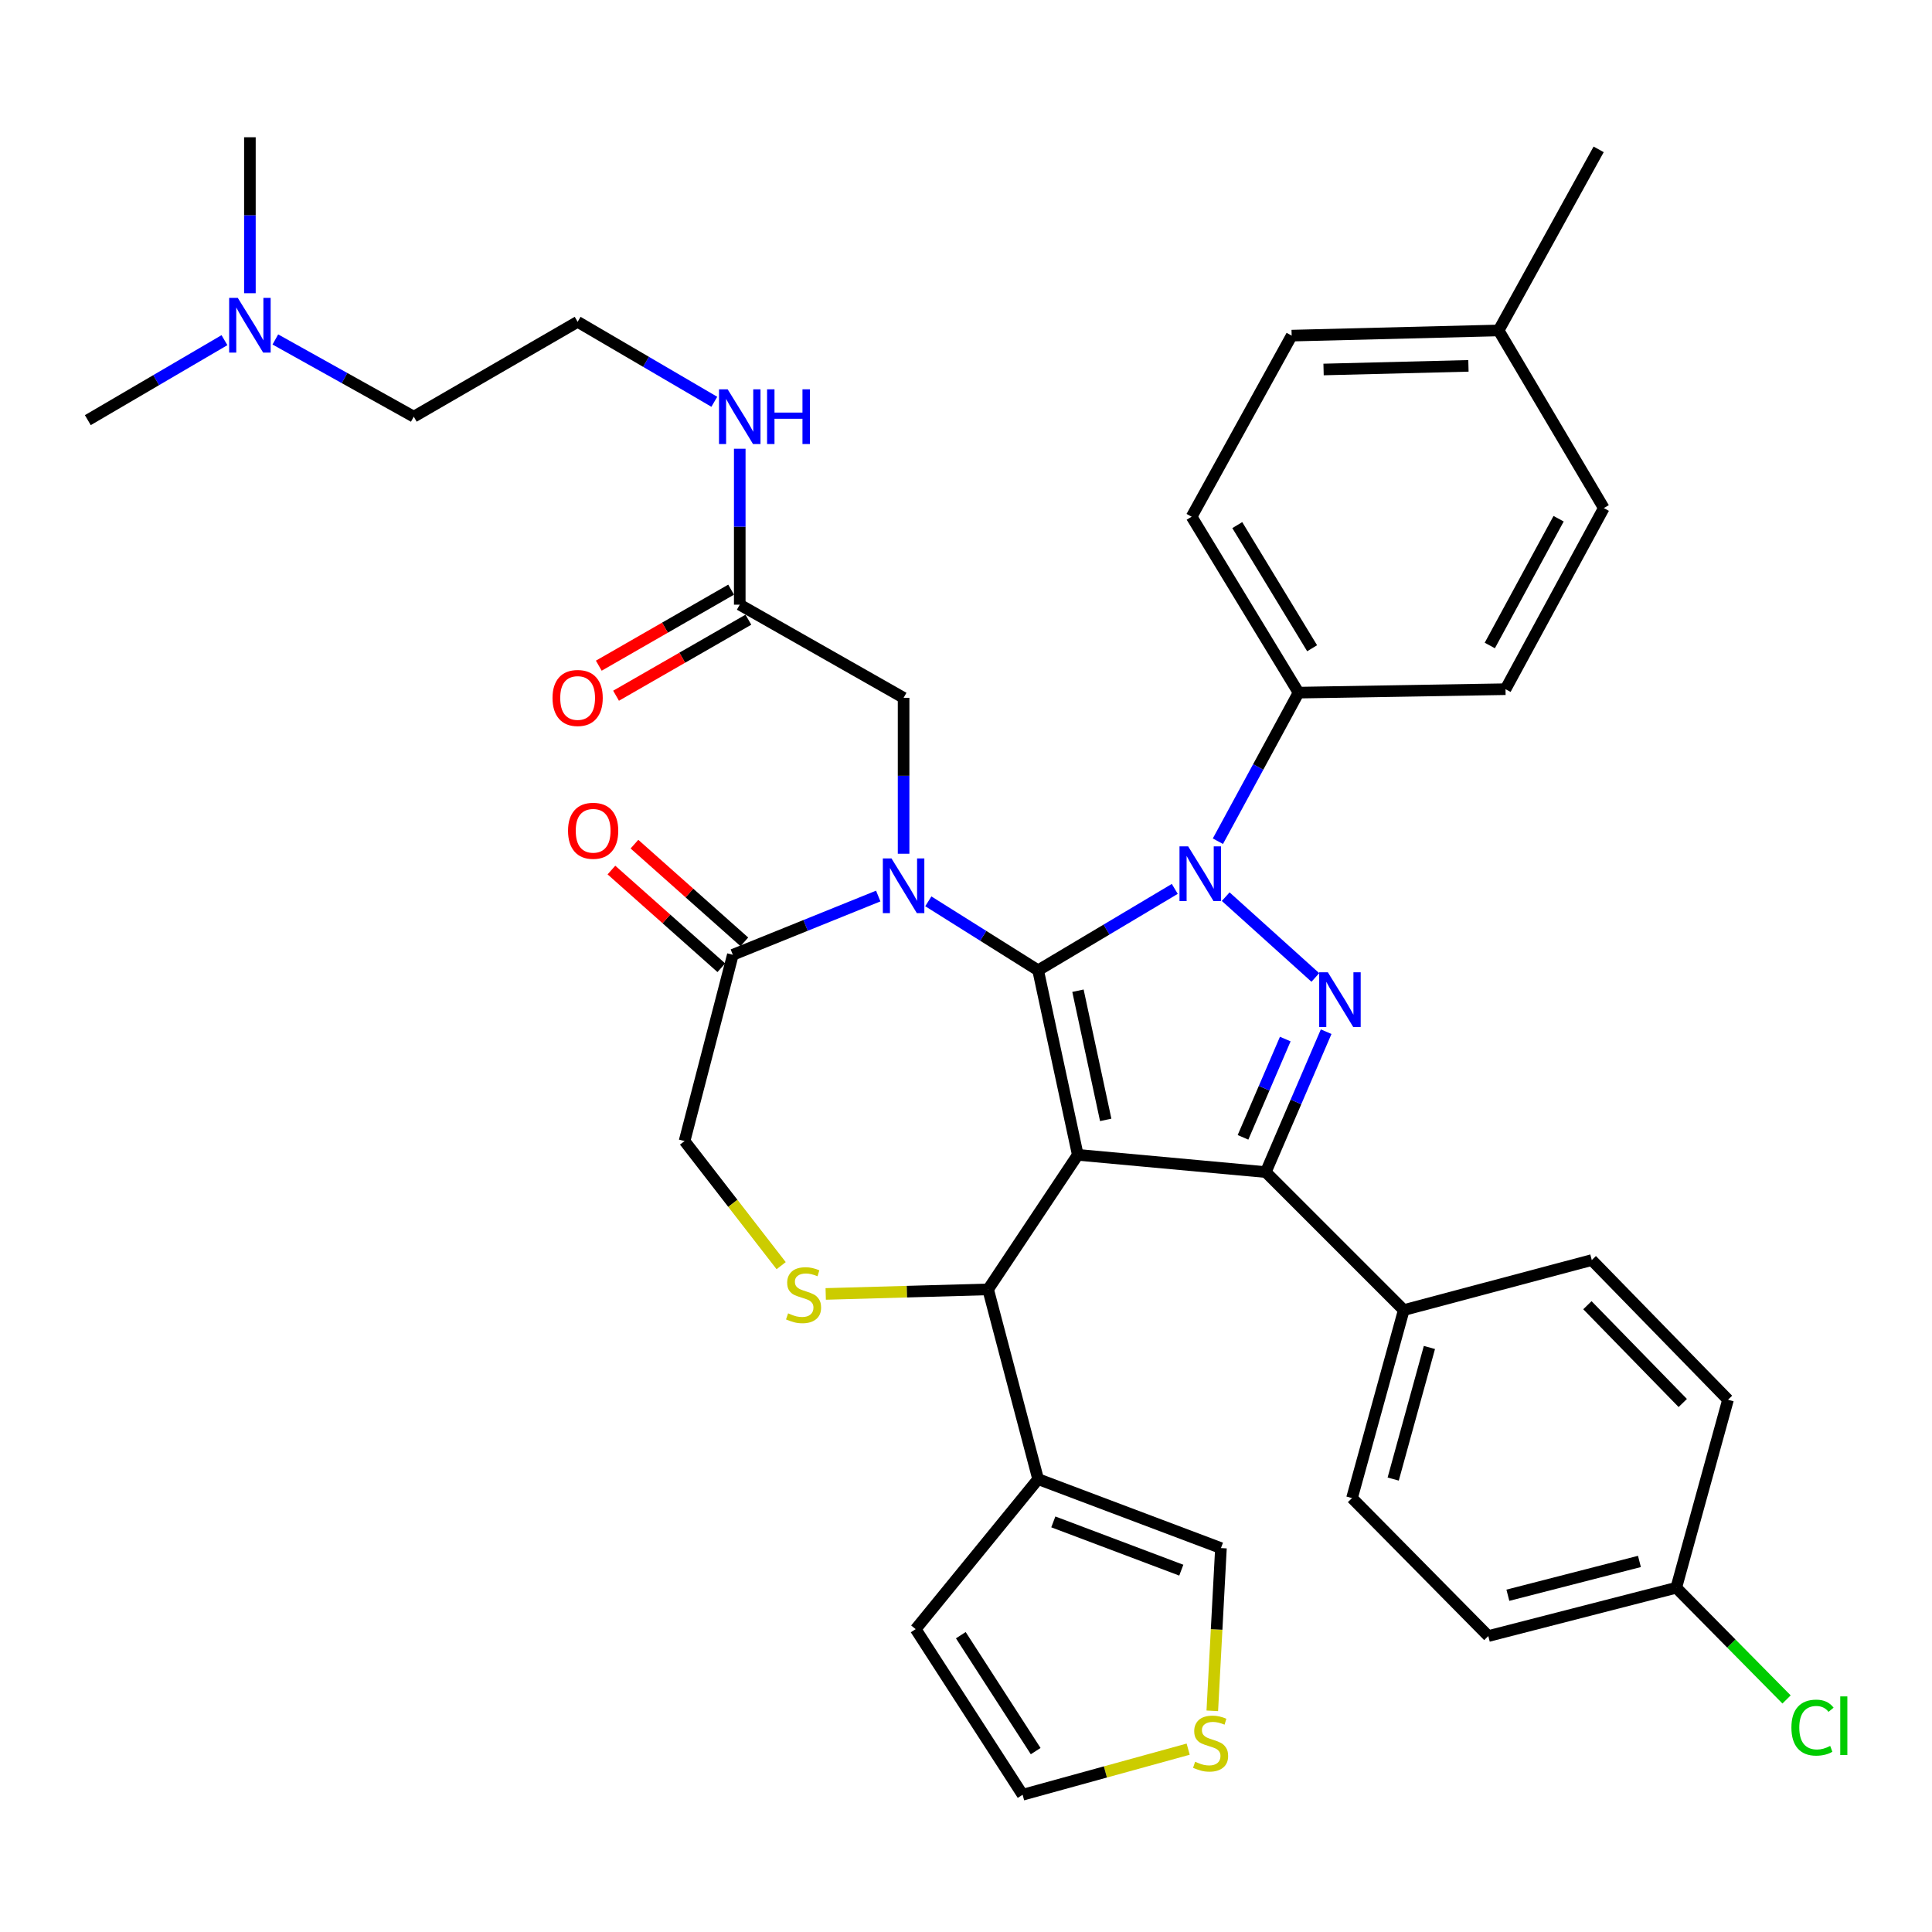 <?xml version='1.0' encoding='iso-8859-1'?>
<svg version='1.1' baseProfile='full'
              xmlns='http://www.w3.org/2000/svg'
                      xmlns:rdkit='http://www.rdkit.org/xml'
                      xmlns:xlink='http://www.w3.org/1999/xlink'
                  xml:space='preserve'
width='1000px' height='1000px' viewBox='0 0 1000 1000'>
<!-- END OF HEADER -->
<rect style='opacity:1.0;fill:#FFFFFF;stroke:none' width='1000' height='1000' x='0' y='0'> </rect>
<path class='bond-0' d='M 382.896,312.979 L 382.896,272.621' style='fill:none;fill-rule:evenodd;stroke:#000000;stroke-width:6px;stroke-linecap:butt;stroke-linejoin:miter;stroke-opacity:1' />
<path class='bond-0' d='M 382.896,272.621 L 382.896,232.264' style='fill:none;fill-rule:evenodd;stroke:#0000FF;stroke-width:6px;stroke-linecap:butt;stroke-linejoin:miter;stroke-opacity:1' />
<path class='bond-1' d='M 378.428,305.202 L 344.181,324.878' style='fill:none;fill-rule:evenodd;stroke:#000000;stroke-width:6px;stroke-linecap:butt;stroke-linejoin:miter;stroke-opacity:1' />
<path class='bond-1' d='M 344.181,324.878 L 309.933,344.554' style='fill:none;fill-rule:evenodd;stroke:#FF0000;stroke-width:6px;stroke-linecap:butt;stroke-linejoin:miter;stroke-opacity:1' />
<path class='bond-1' d='M 387.364,320.755 L 353.116,340.431' style='fill:none;fill-rule:evenodd;stroke:#000000;stroke-width:6px;stroke-linecap:butt;stroke-linejoin:miter;stroke-opacity:1' />
<path class='bond-1' d='M 353.116,340.431 L 318.869,360.107' style='fill:none;fill-rule:evenodd;stroke:#FF0000;stroke-width:6px;stroke-linecap:butt;stroke-linejoin:miter;stroke-opacity:1' />
<path class='bond-2' d='M 382.896,312.979 L 467.698,361.189' style='fill:none;fill-rule:evenodd;stroke:#000000;stroke-width:6px;stroke-linecap:butt;stroke-linejoin:miter;stroke-opacity:1' />
<path class='bond-3' d='M 142.517,175.703 L 178.344,195.687' style='fill:none;fill-rule:evenodd;stroke:#0000FF;stroke-width:6px;stroke-linecap:butt;stroke-linejoin:miter;stroke-opacity:1' />
<path class='bond-3' d='M 178.344,195.687 L 214.17,215.671' style='fill:none;fill-rule:evenodd;stroke:#000000;stroke-width:6px;stroke-linecap:butt;stroke-linejoin:miter;stroke-opacity:1' />
<path class='bond-4' d='M 116.179,176.067 L 80.817,196.766' style='fill:none;fill-rule:evenodd;stroke:#0000FF;stroke-width:6px;stroke-linecap:butt;stroke-linejoin:miter;stroke-opacity:1' />
<path class='bond-4' d='M 80.817,196.766 L 45.455,217.465' style='fill:none;fill-rule:evenodd;stroke:#000000;stroke-width:6px;stroke-linecap:butt;stroke-linejoin:miter;stroke-opacity:1' />
<path class='bond-5' d='M 129.349,151.765 L 129.349,111.403' style='fill:none;fill-rule:evenodd;stroke:#0000FF;stroke-width:6px;stroke-linecap:butt;stroke-linejoin:miter;stroke-opacity:1' />
<path class='bond-5' d='M 129.349,111.403 L 129.349,71.041' style='fill:none;fill-rule:evenodd;stroke:#000000;stroke-width:6px;stroke-linecap:butt;stroke-linejoin:miter;stroke-opacity:1' />
<path class='bond-6' d='M 369.726,207.965 L 334.354,187.27' style='fill:none;fill-rule:evenodd;stroke:#0000FF;stroke-width:6px;stroke-linecap:butt;stroke-linejoin:miter;stroke-opacity:1' />
<path class='bond-6' d='M 334.354,187.27 L 298.982,166.574' style='fill:none;fill-rule:evenodd;stroke:#000000;stroke-width:6px;stroke-linecap:butt;stroke-linejoin:miter;stroke-opacity:1' />
<path class='bond-7' d='M 214.17,215.671 L 298.982,166.574' style='fill:none;fill-rule:evenodd;stroke:#000000;stroke-width:6px;stroke-linecap:butt;stroke-linejoin:miter;stroke-opacity:1' />
<path class='bond-8' d='M 630.381,435.412 L 651.254,396.96' style='fill:none;fill-rule:evenodd;stroke:#0000FF;stroke-width:6px;stroke-linecap:butt;stroke-linejoin:miter;stroke-opacity:1' />
<path class='bond-8' d='M 651.254,396.96 L 672.128,358.508' style='fill:none;fill-rule:evenodd;stroke:#000000;stroke-width:6px;stroke-linecap:butt;stroke-linejoin:miter;stroke-opacity:1' />
<path class='bond-9' d='M 608.065,460.092 L 572.699,481.162' style='fill:none;fill-rule:evenodd;stroke:#0000FF;stroke-width:6px;stroke-linecap:butt;stroke-linejoin:miter;stroke-opacity:1' />
<path class='bond-9' d='M 572.699,481.162 L 537.332,502.232' style='fill:none;fill-rule:evenodd;stroke:#000000;stroke-width:6px;stroke-linecap:butt;stroke-linejoin:miter;stroke-opacity:1' />
<path class='bond-10' d='M 634.42,464.112 L 680.822,505.935' style='fill:none;fill-rule:evenodd;stroke:#0000FF;stroke-width:6px;stroke-linecap:butt;stroke-linejoin:miter;stroke-opacity:1' />
<path class='bond-11' d='M 655.167,606.674 L 726.586,678.093' style='fill:none;fill-rule:evenodd;stroke:#000000;stroke-width:6px;stroke-linecap:butt;stroke-linejoin:miter;stroke-opacity:1' />
<path class='bond-12' d='M 655.167,606.674 L 557.86,597.746' style='fill:none;fill-rule:evenodd;stroke:#000000;stroke-width:6px;stroke-linecap:butt;stroke-linejoin:miter;stroke-opacity:1' />
<path class='bond-13' d='M 655.167,606.674 L 670.793,570.336' style='fill:none;fill-rule:evenodd;stroke:#000000;stroke-width:6px;stroke-linecap:butt;stroke-linejoin:miter;stroke-opacity:1' />
<path class='bond-13' d='M 670.793,570.336 L 686.419,533.998' style='fill:none;fill-rule:evenodd;stroke:#0000FF;stroke-width:6px;stroke-linecap:butt;stroke-linejoin:miter;stroke-opacity:1' />
<path class='bond-13' d='M 643.377,588.687 L 654.315,563.25' style='fill:none;fill-rule:evenodd;stroke:#000000;stroke-width:6px;stroke-linecap:butt;stroke-linejoin:miter;stroke-opacity:1' />
<path class='bond-13' d='M 654.315,563.25 L 665.253,537.814' style='fill:none;fill-rule:evenodd;stroke:#0000FF;stroke-width:6px;stroke-linecap:butt;stroke-linejoin:miter;stroke-opacity:1' />
<path class='bond-14' d='M 557.86,597.746 L 537.332,502.232' style='fill:none;fill-rule:evenodd;stroke:#000000;stroke-width:6px;stroke-linecap:butt;stroke-linejoin:miter;stroke-opacity:1' />
<path class='bond-14' d='M 572.317,579.65 L 557.948,512.79' style='fill:none;fill-rule:evenodd;stroke:#000000;stroke-width:6px;stroke-linecap:butt;stroke-linejoin:miter;stroke-opacity:1' />
<path class='bond-15' d='M 557.86,597.746 L 511.443,667.381' style='fill:none;fill-rule:evenodd;stroke:#000000;stroke-width:6px;stroke-linecap:butt;stroke-linejoin:miter;stroke-opacity:1' />
<path class='bond-16' d='M 537.332,502.232 L 508.913,484.378' style='fill:none;fill-rule:evenodd;stroke:#000000;stroke-width:6px;stroke-linecap:butt;stroke-linejoin:miter;stroke-opacity:1' />
<path class='bond-16' d='M 508.913,484.378 L 480.493,466.525' style='fill:none;fill-rule:evenodd;stroke:#0000FF;stroke-width:6px;stroke-linecap:butt;stroke-linejoin:miter;stroke-opacity:1' />
<path class='bond-17' d='M 454.574,463.789 L 416.947,478.995' style='fill:none;fill-rule:evenodd;stroke:#0000FF;stroke-width:6px;stroke-linecap:butt;stroke-linejoin:miter;stroke-opacity:1' />
<path class='bond-17' d='M 416.947,478.995 L 379.319,494.2' style='fill:none;fill-rule:evenodd;stroke:#000000;stroke-width:6px;stroke-linecap:butt;stroke-linejoin:miter;stroke-opacity:1' />
<path class='bond-18' d='M 467.698,441.894 L 467.698,401.541' style='fill:none;fill-rule:evenodd;stroke:#0000FF;stroke-width:6px;stroke-linecap:butt;stroke-linejoin:miter;stroke-opacity:1' />
<path class='bond-18' d='M 467.698,401.541 L 467.698,361.189' style='fill:none;fill-rule:evenodd;stroke:#000000;stroke-width:6px;stroke-linecap:butt;stroke-linejoin:miter;stroke-opacity:1' />
<path class='bond-19' d='M 379.319,494.2 L 354.327,590.611' style='fill:none;fill-rule:evenodd;stroke:#000000;stroke-width:6px;stroke-linecap:butt;stroke-linejoin:miter;stroke-opacity:1' />
<path class='bond-20' d='M 385.277,487.497 L 356.834,462.214' style='fill:none;fill-rule:evenodd;stroke:#000000;stroke-width:6px;stroke-linecap:butt;stroke-linejoin:miter;stroke-opacity:1' />
<path class='bond-20' d='M 356.834,462.214 L 328.39,436.93' style='fill:none;fill-rule:evenodd;stroke:#FF0000;stroke-width:6px;stroke-linecap:butt;stroke-linejoin:miter;stroke-opacity:1' />
<path class='bond-20' d='M 373.36,500.903 L 344.917,475.62' style='fill:none;fill-rule:evenodd;stroke:#000000;stroke-width:6px;stroke-linecap:butt;stroke-linejoin:miter;stroke-opacity:1' />
<path class='bond-20' d='M 344.917,475.62 L 316.474,450.336' style='fill:none;fill-rule:evenodd;stroke:#FF0000;stroke-width:6px;stroke-linecap:butt;stroke-linejoin:miter;stroke-opacity:1' />
<path class='bond-21' d='M 354.327,590.611 L 379.327,622.859' style='fill:none;fill-rule:evenodd;stroke:#000000;stroke-width:6px;stroke-linecap:butt;stroke-linejoin:miter;stroke-opacity:1' />
<path class='bond-21' d='M 379.327,622.859 L 404.327,655.107' style='fill:none;fill-rule:evenodd;stroke:#CCCC00;stroke-width:6px;stroke-linecap:butt;stroke-linejoin:miter;stroke-opacity:1' />
<path class='bond-22' d='M 427.389,669.739 L 469.416,668.56' style='fill:none;fill-rule:evenodd;stroke:#CCCC00;stroke-width:6px;stroke-linecap:butt;stroke-linejoin:miter;stroke-opacity:1' />
<path class='bond-22' d='M 469.416,668.56 L 511.443,667.381' style='fill:none;fill-rule:evenodd;stroke:#000000;stroke-width:6px;stroke-linecap:butt;stroke-linejoin:miter;stroke-opacity:1' />
<path class='bond-23' d='M 511.443,667.381 L 537.332,765.595' style='fill:none;fill-rule:evenodd;stroke:#000000;stroke-width:6px;stroke-linecap:butt;stroke-linejoin:miter;stroke-opacity:1' />
<path class='bond-24' d='M 537.332,765.595 L 631.959,801.289' style='fill:none;fill-rule:evenodd;stroke:#000000;stroke-width:6px;stroke-linecap:butt;stroke-linejoin:miter;stroke-opacity:1' />
<path class='bond-24' d='M 545.196,787.731 L 611.434,812.717' style='fill:none;fill-rule:evenodd;stroke:#000000;stroke-width:6px;stroke-linecap:butt;stroke-linejoin:miter;stroke-opacity:1' />
<path class='bond-25' d='M 537.332,765.595 L 473.946,843.241' style='fill:none;fill-rule:evenodd;stroke:#000000;stroke-width:6px;stroke-linecap:butt;stroke-linejoin:miter;stroke-opacity:1' />
<path class='bond-26' d='M 627.483,885.518 L 629.721,843.404' style='fill:none;fill-rule:evenodd;stroke:#CCCC00;stroke-width:6px;stroke-linecap:butt;stroke-linejoin:miter;stroke-opacity:1' />
<path class='bond-26' d='M 629.721,843.404 L 631.959,801.289' style='fill:none;fill-rule:evenodd;stroke:#000000;stroke-width:6px;stroke-linecap:butt;stroke-linejoin:miter;stroke-opacity:1' />
<path class='bond-27' d='M 614.995,905.359 L 572.148,917.159' style='fill:none;fill-rule:evenodd;stroke:#CCCC00;stroke-width:6px;stroke-linecap:butt;stroke-linejoin:miter;stroke-opacity:1' />
<path class='bond-27' d='M 572.148,917.159 L 529.301,928.959' style='fill:none;fill-rule:evenodd;stroke:#000000;stroke-width:6px;stroke-linecap:butt;stroke-linejoin:miter;stroke-opacity:1' />
<path class='bond-28' d='M 672.128,358.508 L 616.782,267.449' style='fill:none;fill-rule:evenodd;stroke:#000000;stroke-width:6px;stroke-linecap:butt;stroke-linejoin:miter;stroke-opacity:1' />
<path class='bond-28' d='M 679.154,335.533 L 640.412,271.792' style='fill:none;fill-rule:evenodd;stroke:#000000;stroke-width:6px;stroke-linecap:butt;stroke-linejoin:miter;stroke-opacity:1' />
<path class='bond-29' d='M 672.128,358.508 L 779.25,356.725' style='fill:none;fill-rule:evenodd;stroke:#000000;stroke-width:6px;stroke-linecap:butt;stroke-linejoin:miter;stroke-opacity:1' />
<path class='bond-30' d='M 775.683,171.039 L 668.56,173.719' style='fill:none;fill-rule:evenodd;stroke:#000000;stroke-width:6px;stroke-linecap:butt;stroke-linejoin:miter;stroke-opacity:1' />
<path class='bond-30' d='M 760.063,189.372 L 685.077,191.248' style='fill:none;fill-rule:evenodd;stroke:#000000;stroke-width:6px;stroke-linecap:butt;stroke-linejoin:miter;stroke-opacity:1' />
<path class='bond-31' d='M 775.683,171.039 L 827.461,77.309' style='fill:none;fill-rule:evenodd;stroke:#000000;stroke-width:6px;stroke-linecap:butt;stroke-linejoin:miter;stroke-opacity:1' />
<path class='bond-32' d='M 775.683,171.039 L 830.131,262.985' style='fill:none;fill-rule:evenodd;stroke:#000000;stroke-width:6px;stroke-linecap:butt;stroke-linejoin:miter;stroke-opacity:1' />
<path class='bond-33' d='M 770.342,846.819 L 867.629,821.817' style='fill:none;fill-rule:evenodd;stroke:#000000;stroke-width:6px;stroke-linecap:butt;stroke-linejoin:miter;stroke-opacity:1' />
<path class='bond-33' d='M 780.47,825.696 L 848.571,808.195' style='fill:none;fill-rule:evenodd;stroke:#000000;stroke-width:6px;stroke-linecap:butt;stroke-linejoin:miter;stroke-opacity:1' />
<path class='bond-34' d='M 770.342,846.819 L 699.8,775.4' style='fill:none;fill-rule:evenodd;stroke:#000000;stroke-width:6px;stroke-linecap:butt;stroke-linejoin:miter;stroke-opacity:1' />
<path class='bond-35' d='M 867.629,821.817 L 894.415,724.509' style='fill:none;fill-rule:evenodd;stroke:#000000;stroke-width:6px;stroke-linecap:butt;stroke-linejoin:miter;stroke-opacity:1' />
<path class='bond-36' d='M 867.629,821.817 L 896.175,850.726' style='fill:none;fill-rule:evenodd;stroke:#000000;stroke-width:6px;stroke-linecap:butt;stroke-linejoin:miter;stroke-opacity:1' />
<path class='bond-36' d='M 896.175,850.726 L 924.721,879.635' style='fill:none;fill-rule:evenodd;stroke:#00CC00;stroke-width:6px;stroke-linecap:butt;stroke-linejoin:miter;stroke-opacity:1' />
<path class='bond-37' d='M 894.415,724.509 L 823.903,652.204' style='fill:none;fill-rule:evenodd;stroke:#000000;stroke-width:6px;stroke-linecap:butt;stroke-linejoin:miter;stroke-opacity:1' />
<path class='bond-37' d='M 870.996,726.187 L 821.638,675.573' style='fill:none;fill-rule:evenodd;stroke:#000000;stroke-width:6px;stroke-linecap:butt;stroke-linejoin:miter;stroke-opacity:1' />
<path class='bond-38' d='M 823.903,652.204 L 726.586,678.093' style='fill:none;fill-rule:evenodd;stroke:#000000;stroke-width:6px;stroke-linecap:butt;stroke-linejoin:miter;stroke-opacity:1' />
<path class='bond-39' d='M 726.586,678.093 L 699.8,775.4' style='fill:none;fill-rule:evenodd;stroke:#000000;stroke-width:6px;stroke-linecap:butt;stroke-linejoin:miter;stroke-opacity:1' />
<path class='bond-39' d='M 739.862,697.449 L 721.112,765.564' style='fill:none;fill-rule:evenodd;stroke:#000000;stroke-width:6px;stroke-linecap:butt;stroke-linejoin:miter;stroke-opacity:1' />
<path class='bond-40' d='M 616.782,267.449 L 668.56,173.719' style='fill:none;fill-rule:evenodd;stroke:#000000;stroke-width:6px;stroke-linecap:butt;stroke-linejoin:miter;stroke-opacity:1' />
<path class='bond-41' d='M 779.25,356.725 L 830.131,262.985' style='fill:none;fill-rule:evenodd;stroke:#000000;stroke-width:6px;stroke-linecap:butt;stroke-linejoin:miter;stroke-opacity:1' />
<path class='bond-41' d='M 771.118,334.107 L 806.735,268.489' style='fill:none;fill-rule:evenodd;stroke:#000000;stroke-width:6px;stroke-linecap:butt;stroke-linejoin:miter;stroke-opacity:1' />
<path class='bond-42' d='M 473.946,843.241 L 529.301,928.959' style='fill:none;fill-rule:evenodd;stroke:#000000;stroke-width:6px;stroke-linecap:butt;stroke-linejoin:miter;stroke-opacity:1' />
<path class='bond-42' d='M 497.317,846.368 L 536.065,906.371' style='fill:none;fill-rule:evenodd;stroke:#000000;stroke-width:6px;stroke-linecap:butt;stroke-linejoin:miter;stroke-opacity:1' />
<path  class='atom-1' d='M 123.089 154.198
L 132.369 169.198
Q 133.289 170.678, 134.769 173.358
Q 136.249 176.038, 136.329 176.198
L 136.329 154.198
L 140.089 154.198
L 140.089 182.518
L 136.209 182.518
L 126.249 166.118
Q 125.089 164.198, 123.849 161.998
Q 122.649 159.798, 122.289 159.118
L 122.289 182.518
L 118.609 182.518
L 118.609 154.198
L 123.089 154.198
' fill='#0000FF'/>
<path  class='atom-2' d='M 376.636 201.511
L 385.916 216.511
Q 386.836 217.991, 388.316 220.671
Q 389.796 223.351, 389.876 223.511
L 389.876 201.511
L 393.636 201.511
L 393.636 229.831
L 389.756 229.831
L 379.796 213.431
Q 378.636 211.511, 377.396 209.311
Q 376.196 207.111, 375.836 206.431
L 375.836 229.831
L 372.156 229.831
L 372.156 201.511
L 376.636 201.511
' fill='#0000FF'/>
<path  class='atom-2' d='M 397.036 201.511
L 400.876 201.511
L 400.876 213.551
L 415.356 213.551
L 415.356 201.511
L 419.196 201.511
L 419.196 229.831
L 415.356 229.831
L 415.356 216.751
L 400.876 216.751
L 400.876 229.831
L 397.036 229.831
L 397.036 201.511
' fill='#0000FF'/>
<path  class='atom-3' d='M 285.982 361.269
Q 285.982 354.469, 289.342 350.669
Q 292.702 346.869, 298.982 346.869
Q 305.262 346.869, 308.622 350.669
Q 311.982 354.469, 311.982 361.269
Q 311.982 368.149, 308.582 372.069
Q 305.182 375.949, 298.982 375.949
Q 292.742 375.949, 289.342 372.069
Q 285.982 368.189, 285.982 361.269
M 298.982 372.749
Q 303.302 372.749, 305.622 369.869
Q 307.982 366.949, 307.982 361.269
Q 307.982 355.709, 305.622 352.909
Q 303.302 350.069, 298.982 350.069
Q 294.662 350.069, 292.302 352.869
Q 289.982 355.669, 289.982 361.269
Q 289.982 366.989, 292.302 369.869
Q 294.662 372.749, 298.982 372.749
' fill='#FF0000'/>
<path  class='atom-5' d='M 614.987 438.078
L 624.267 453.078
Q 625.187 454.558, 626.667 457.238
Q 628.147 459.918, 628.227 460.078
L 628.227 438.078
L 631.987 438.078
L 631.987 466.398
L 628.107 466.398
L 618.147 449.998
Q 616.987 448.078, 615.747 445.878
Q 614.547 443.678, 614.187 442.998
L 614.187 466.398
L 610.507 466.398
L 610.507 438.078
L 614.987 438.078
' fill='#0000FF'/>
<path  class='atom-7' d='M 687.292 503.249
L 696.572 518.249
Q 697.492 519.729, 698.972 522.409
Q 700.452 525.089, 700.532 525.249
L 700.532 503.249
L 704.292 503.249
L 704.292 531.569
L 700.412 531.569
L 690.452 515.169
Q 689.292 513.249, 688.052 511.049
Q 686.852 508.849, 686.492 508.169
L 686.492 531.569
L 682.812 531.569
L 682.812 503.249
L 687.292 503.249
' fill='#0000FF'/>
<path  class='atom-10' d='M 461.438 444.326
L 470.718 459.326
Q 471.638 460.806, 473.118 463.486
Q 474.598 466.166, 474.678 466.326
L 474.678 444.326
L 478.438 444.326
L 478.438 472.646
L 474.558 472.646
L 464.598 456.246
Q 463.438 454.326, 462.198 452.126
Q 460.998 449.926, 460.638 449.246
L 460.638 472.646
L 456.958 472.646
L 456.958 444.326
L 461.438 444.326
' fill='#0000FF'/>
<path  class='atom-13' d='M 407.92 679.781
Q 408.24 679.901, 409.56 680.461
Q 410.88 681.021, 412.32 681.381
Q 413.8 681.701, 415.24 681.701
Q 417.92 681.701, 419.48 680.421
Q 421.04 679.101, 421.04 676.821
Q 421.04 675.261, 420.24 674.301
Q 419.48 673.341, 418.28 672.821
Q 417.08 672.301, 415.08 671.701
Q 412.56 670.941, 411.04 670.221
Q 409.56 669.501, 408.48 667.981
Q 407.44 666.461, 407.44 663.901
Q 407.44 660.341, 409.84 658.141
Q 412.28 655.941, 417.08 655.941
Q 420.36 655.941, 424.08 657.501
L 423.16 660.581
Q 419.76 659.181, 417.2 659.181
Q 414.44 659.181, 412.92 660.341
Q 411.4 661.461, 411.44 663.421
Q 411.44 664.941, 412.2 665.861
Q 413 666.781, 414.12 667.301
Q 415.28 667.821, 417.2 668.421
Q 419.76 669.221, 421.28 670.021
Q 422.8 670.821, 423.88 672.461
Q 425 674.061, 425 676.821
Q 425 680.741, 422.36 682.861
Q 419.76 684.941, 415.4 684.941
Q 412.88 684.941, 410.96 684.381
Q 409.08 683.861, 406.84 682.941
L 407.92 679.781
' fill='#CCCC00'/>
<path  class='atom-15' d='M 294.013 430.007
Q 294.013 423.207, 297.373 419.407
Q 300.733 415.607, 307.013 415.607
Q 313.293 415.607, 316.653 419.407
Q 320.013 423.207, 320.013 430.007
Q 320.013 436.887, 316.613 440.807
Q 313.213 444.687, 307.013 444.687
Q 300.773 444.687, 297.373 440.807
Q 294.013 436.927, 294.013 430.007
M 307.013 441.487
Q 311.333 441.487, 313.653 438.607
Q 316.013 435.687, 316.013 430.007
Q 316.013 424.447, 313.653 421.647
Q 311.333 418.807, 307.013 418.807
Q 302.693 418.807, 300.333 421.607
Q 298.013 424.407, 298.013 430.007
Q 298.013 435.727, 300.333 438.607
Q 302.693 441.487, 307.013 441.487
' fill='#FF0000'/>
<path  class='atom-18' d='M 618.598 911.884
Q 618.918 912.004, 620.238 912.564
Q 621.558 913.124, 622.998 913.484
Q 624.478 913.804, 625.918 913.804
Q 628.598 913.804, 630.158 912.524
Q 631.718 911.204, 631.718 908.924
Q 631.718 907.364, 630.918 906.404
Q 630.158 905.444, 628.958 904.924
Q 627.758 904.404, 625.758 903.804
Q 623.238 903.044, 621.718 902.324
Q 620.238 901.604, 619.158 900.084
Q 618.118 898.564, 618.118 896.004
Q 618.118 892.444, 620.518 890.244
Q 622.958 888.044, 627.758 888.044
Q 631.038 888.044, 634.758 889.604
L 633.838 892.684
Q 630.438 891.284, 627.878 891.284
Q 625.118 891.284, 623.598 892.444
Q 622.078 893.564, 622.118 895.524
Q 622.118 897.044, 622.878 897.964
Q 623.678 898.884, 624.798 899.404
Q 625.958 899.924, 627.878 900.524
Q 630.438 901.324, 631.958 902.124
Q 633.478 902.924, 634.558 904.564
Q 635.678 906.164, 635.678 908.924
Q 635.678 912.844, 633.038 914.964
Q 630.438 917.044, 626.078 917.044
Q 623.558 917.044, 621.638 916.484
Q 619.758 915.964, 617.518 915.044
L 618.598 911.884
' fill='#CCCC00'/>
<path  class='atom-28' d='M 927.231 894.215
Q 927.231 887.175, 930.511 883.495
Q 933.831 879.775, 940.111 879.775
Q 945.951 879.775, 949.071 883.895
L 946.431 886.055
Q 944.151 883.055, 940.111 883.055
Q 935.831 883.055, 933.551 885.935
Q 931.311 888.775, 931.311 894.215
Q 931.311 899.815, 933.631 902.695
Q 935.991 905.575, 940.551 905.575
Q 943.671 905.575, 947.311 903.695
L 948.431 906.695
Q 946.951 907.655, 944.711 908.215
Q 942.471 908.775, 939.991 908.775
Q 933.831 908.775, 930.511 905.015
Q 927.231 901.255, 927.231 894.215
' fill='#00CC00'/>
<path  class='atom-28' d='M 952.511 878.055
L 956.191 878.055
L 956.191 908.415
L 952.511 908.415
L 952.511 878.055
' fill='#00CC00'/>
</svg>
